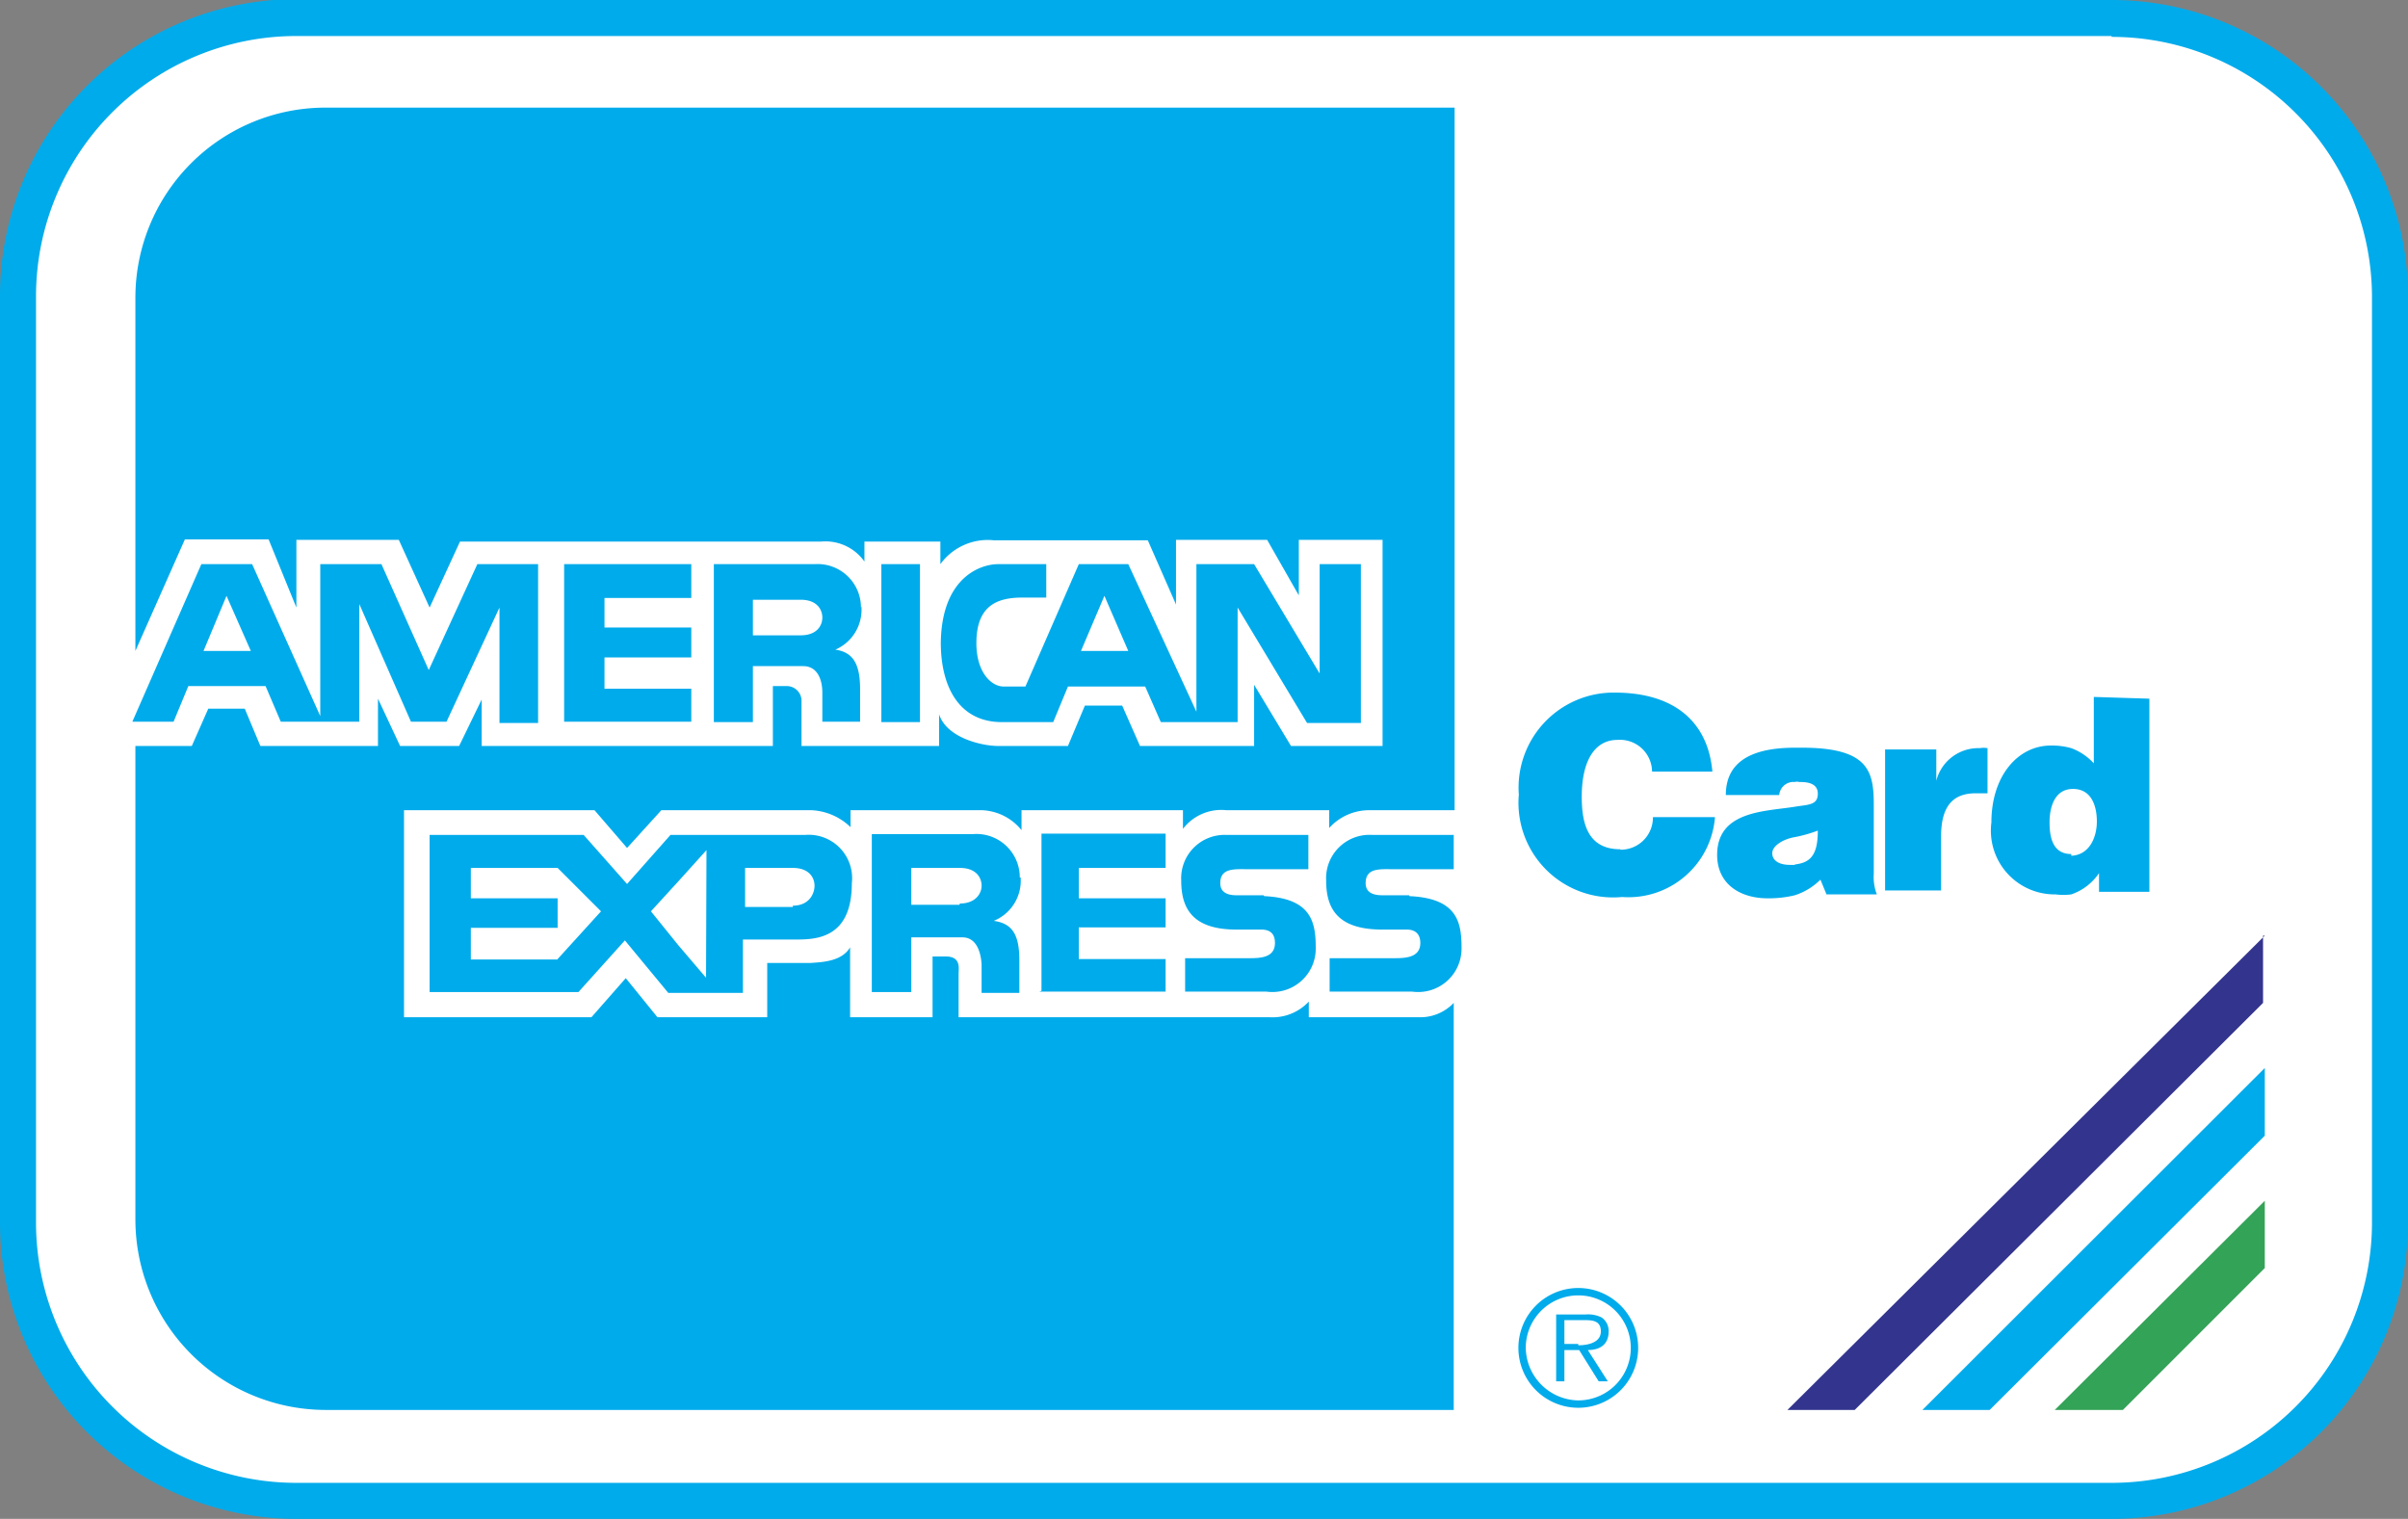<svg id="图层_1" data-name="图层 1" xmlns="http://www.w3.org/2000/svg" viewBox="0 0 55.49 35"><rect x="0" y="0" width="55.49" height="35" fill="#808080" stroke="none"/><defs><style>.cls-1{fill:#fff;}.cls-2,.cls-3{fill:#00abeb;}.cls-3,.cls-4,.cls-5{fill-rule:evenodd;}.cls-4{fill:#33348d;}.cls-5{fill:#33a357;}</style></defs><title>american-express</title><rect class="cls-1" x="0.43" y="0.43" width="54.63" height="34.15" rx="6.4"/><path class="cls-2" d="M48.66.85a6,6,0,0,1,6,6V28.17a6,6,0,0,1-6,6H6.83a6,6,0,0,1-6-6V6.83a6,6,0,0,1,6-6H48.66m0-.85H6.83A6.83,6.83,0,0,0,0,6.83V28.17A6.83,6.83,0,0,0,6.83,35H48.66a6.83,6.83,0,0,0,6.83-6.83V6.83A6.83,6.83,0,0,0,48.66,0Z"/><path class="cls-3" d="M33.52,18.67V2.48H7.5A4.38,4.38,0,0,0,3.12,6.86V15l1.14-2.57H6.19L6.83,14V12.44H9.19L9.9,14l.7-1.52h8.32a1.1,1.1,0,0,1,1,.46v-.46h1.75V13a1.35,1.35,0,0,1,1.23-.55h3.55l.65,1.48V12.44h2.1l.73,1.28V12.44h1.93v4.75H29.75l-.85-1.41v1.41H26.27l-.41-.93H25l-.39.93H23c-.36,0-1.18-.18-1.36-.73v.73H18.47V16.13a.34.34,0,0,0-.32-.32h-.34v1.38H11.1V16.12l-.52,1.07H9.22L8.71,16.1v1.09H6l-.36-.86H4.8l-.38.86H3.12V28.1A4.39,4.39,0,0,0,7.5,32.49h26V23.11a1.06,1.06,0,0,1-.82.33H30.16v-.36a1.14,1.14,0,0,1-.91.36H22.09v-1c0-.13.06-.4-.3-.4h-.3v1.4h-1.9V21.83c-.19.32-.62.34-.91.36h-1v1.25H15.15l-.73-.9-.79.9H9.31V18.67H13.7l.75.87.79-.87H18.7a1.39,1.39,0,0,1,.9.39v-.39h2.94a1.23,1.23,0,0,1,1,.46v-.46h3.72v.43a1.11,1.11,0,0,1,1-.43h2.37v.41a1.24,1.24,0,0,1,.93-.41Z"/><path class="cls-4" d="M52.19,21.56l-11,10.93h1.55l9.41-9.38V21.56Z"/><path class="cls-3" d="M52.19,24.61,44.3,32.49h1.55l6.34-6.32V24.61Z"/><path class="cls-5" d="M52.19,27.67l-4.84,4.82h1.57l3.27-3.27Z"/><path class="cls-3" d="M36.37,29.68a1.38,1.38,0,1,0,1.38,1.38,1.38,1.38,0,0,0-1.38-1.38Zm0,2.59a1.23,1.23,0,0,1-1.21-1.21,1.21,1.21,0,1,1,1.21,1.21Z"/><path class="cls-3" d="M37.07,30.68a.38.38,0,0,0-.16-.32.7.7,0,0,0-.37-.07h-.68v1.54h.19v-.72h.34l.45.72h.21l-.46-.72c.27,0,.48-.12.48-.43Zm-.7.29h-.32v-.55h.43c.2,0,.41,0,.41.26S36.59,31,36.37,31ZM9.88,15.44,8.79,13H7.38v3.5L5.81,13H4.64L3.05,16.63H4l.34-.82H6.12l.35.82H8.28V13.92l1.19,2.71h.82L11.51,14v2.66h.89V13H11L9.88,15.44ZM5.22,15H4.69l.53-1.27v0L5.78,15ZM19.84,14a1,1,0,0,0-1.07-1H16.45v3.64h.9V15.35h1.16c.32,0,.44.3.44.61l0,.67h.87l0-.75c0-.58-.16-.85-.57-.91a1,1,0,0,0,.6-1Zm-1.39.64h-1.1v-.82h1.1c.38,0,.5.23.5.41s-.12.41-.5.41Zm1.86,2h.89V13h-.89ZM30.41,13v2.52L28.9,13H27.57V16.4L26,13H24.86l-1.23,2.82h-.5c-.29,0-.63-.33-.63-1,0-.86.47-1.05,1.06-1.05h.55V13H23c-.41,0-1.3.31-1.32,1.81,0,1,.41,1.83,1.41,1.83h1.18l.34-.82h1.78l.36.82h1.77V14l1.6,2.66h1.24V13Zm-4.94,2h-.56l.54-1.27,0,0L26,15ZM13,16.63h2.93v-.76h-2v-.72h2v-.69h-2v-.68h2V13H13Zm16.12,4-.63,0c-.21,0-.37-.07-.37-.28,0-.36.34-.32.66-.32h1.37v-.79H28.27a1,1,0,0,0-1.05,1.05c0,.61.23,1.11,1.21,1.13l.63,0c.26,0,.32.15.32.31,0,.35-.36.35-.61.35H27.31v.77h1.87a1,1,0,0,0,1.14-1c0-.59-.09-1.15-1.19-1.2Zm3.35,0-.62,0c-.22,0-.38-.07-.38-.28,0-.36.34-.32.65-.32H33.5v-.79H31.63a1,1,0,0,0-1.07,1.05c0,.61.23,1.11,1.23,1.13l.62,0c.25,0,.32.15.32.31,0,.35-.37.35-.62.35H30.64v.77h1.9a1,1,0,0,0,1.14-1c0-.59-.09-1.15-1.2-1.2ZM18.6,19.24H15.45l-1,1.13-1-1.13H9.9v3.62h3.43l1.07-1.19,1,1.21h1.72V21.65h1.19c.47,0,1.32,0,1.32-1.3a1,1,0,0,0-1.08-1.11Zm-5.75,2.87h-2v-.73h2V20.7h-2V20h2l1,1-1,1.1Zm3.42.42-.64-.75L15,21l.64-.7.64-.71Zm2-1.63h-1.1V20h1.1c.38,0,.5.23.5.41s-.12.46-.5.46Zm5.23-.68a1,1,0,0,0-1.07-1H20.09v3.64H21V21.6h1.18c.3,0,.42.3.44.62l0,.66h.87l0-.75c0-.59-.16-.85-.59-.91a1,1,0,0,0,.62-1Zm-1.39.63H21V20h1.12c.38,0,.5.23.5.41s-.14.41-.5.41Zm1.84,2h2.91v-.75h-2v-.73h2V20.7h-2V20h2v-.79H24v3.62Zm13.39-3.28c-.75,0-.89-.59-.89-1.21,0-.86.32-1.31.82-1.31a.74.74,0,0,1,.8.73h1.39c-.1-1.14-.87-1.82-2.25-1.82A2.19,2.19,0,0,0,35,18.31a2.18,2.18,0,0,0,2.38,2.36,2,2,0,0,0,2.14-1.84H38.09A.74.74,0,0,1,37.34,19.58Zm5.84-1c0-.77-.09-1.34-1.65-1.34h-.17c-1.15,0-1.59.43-1.59,1.09H41a.33.33,0,0,1,.36-.3.18.18,0,0,1,.1,0c.13,0,.43,0,.43.27s-.23.25-.53.3c-.68.11-1.79.09-1.79,1.11,0,.68.54,1,1.16,1a2.53,2.53,0,0,0,.63-.07,1.47,1.47,0,0,0,.59-.36l.14.34h1.16a1.11,1.11,0,0,1-.07-.48V18.56Zm-1.82,1.36h-.11c-.27,0-.41-.11-.41-.27s.23-.32.52-.37a3.21,3.21,0,0,0,.53-.15C41.89,19.69,41.73,19.88,41.36,19.92Zm3.26-2v-.66H43.44v3.25h1.29V19.28c0-.7.27-1,.8-1h.27V17.24a.52.52,0,0,0-.18,0,1,1,0,0,0-1,.75Zm3.63-1.87v1.53a1.33,1.33,0,0,0-.52-.35,1.63,1.63,0,0,0-.47-.06c-.76,0-1.37.7-1.37,1.77a1.47,1.47,0,0,0,1.48,1.66,1.38,1.38,0,0,0,.36,0,1.26,1.26,0,0,0,.64-.49v.43h1.16V16.1Zm-.52,3.62h0c-.43,0-.5-.39-.5-.73s.11-.77.54-.77.55.4.55.75S48.16,19.7,47.73,19.72Z"/></svg>